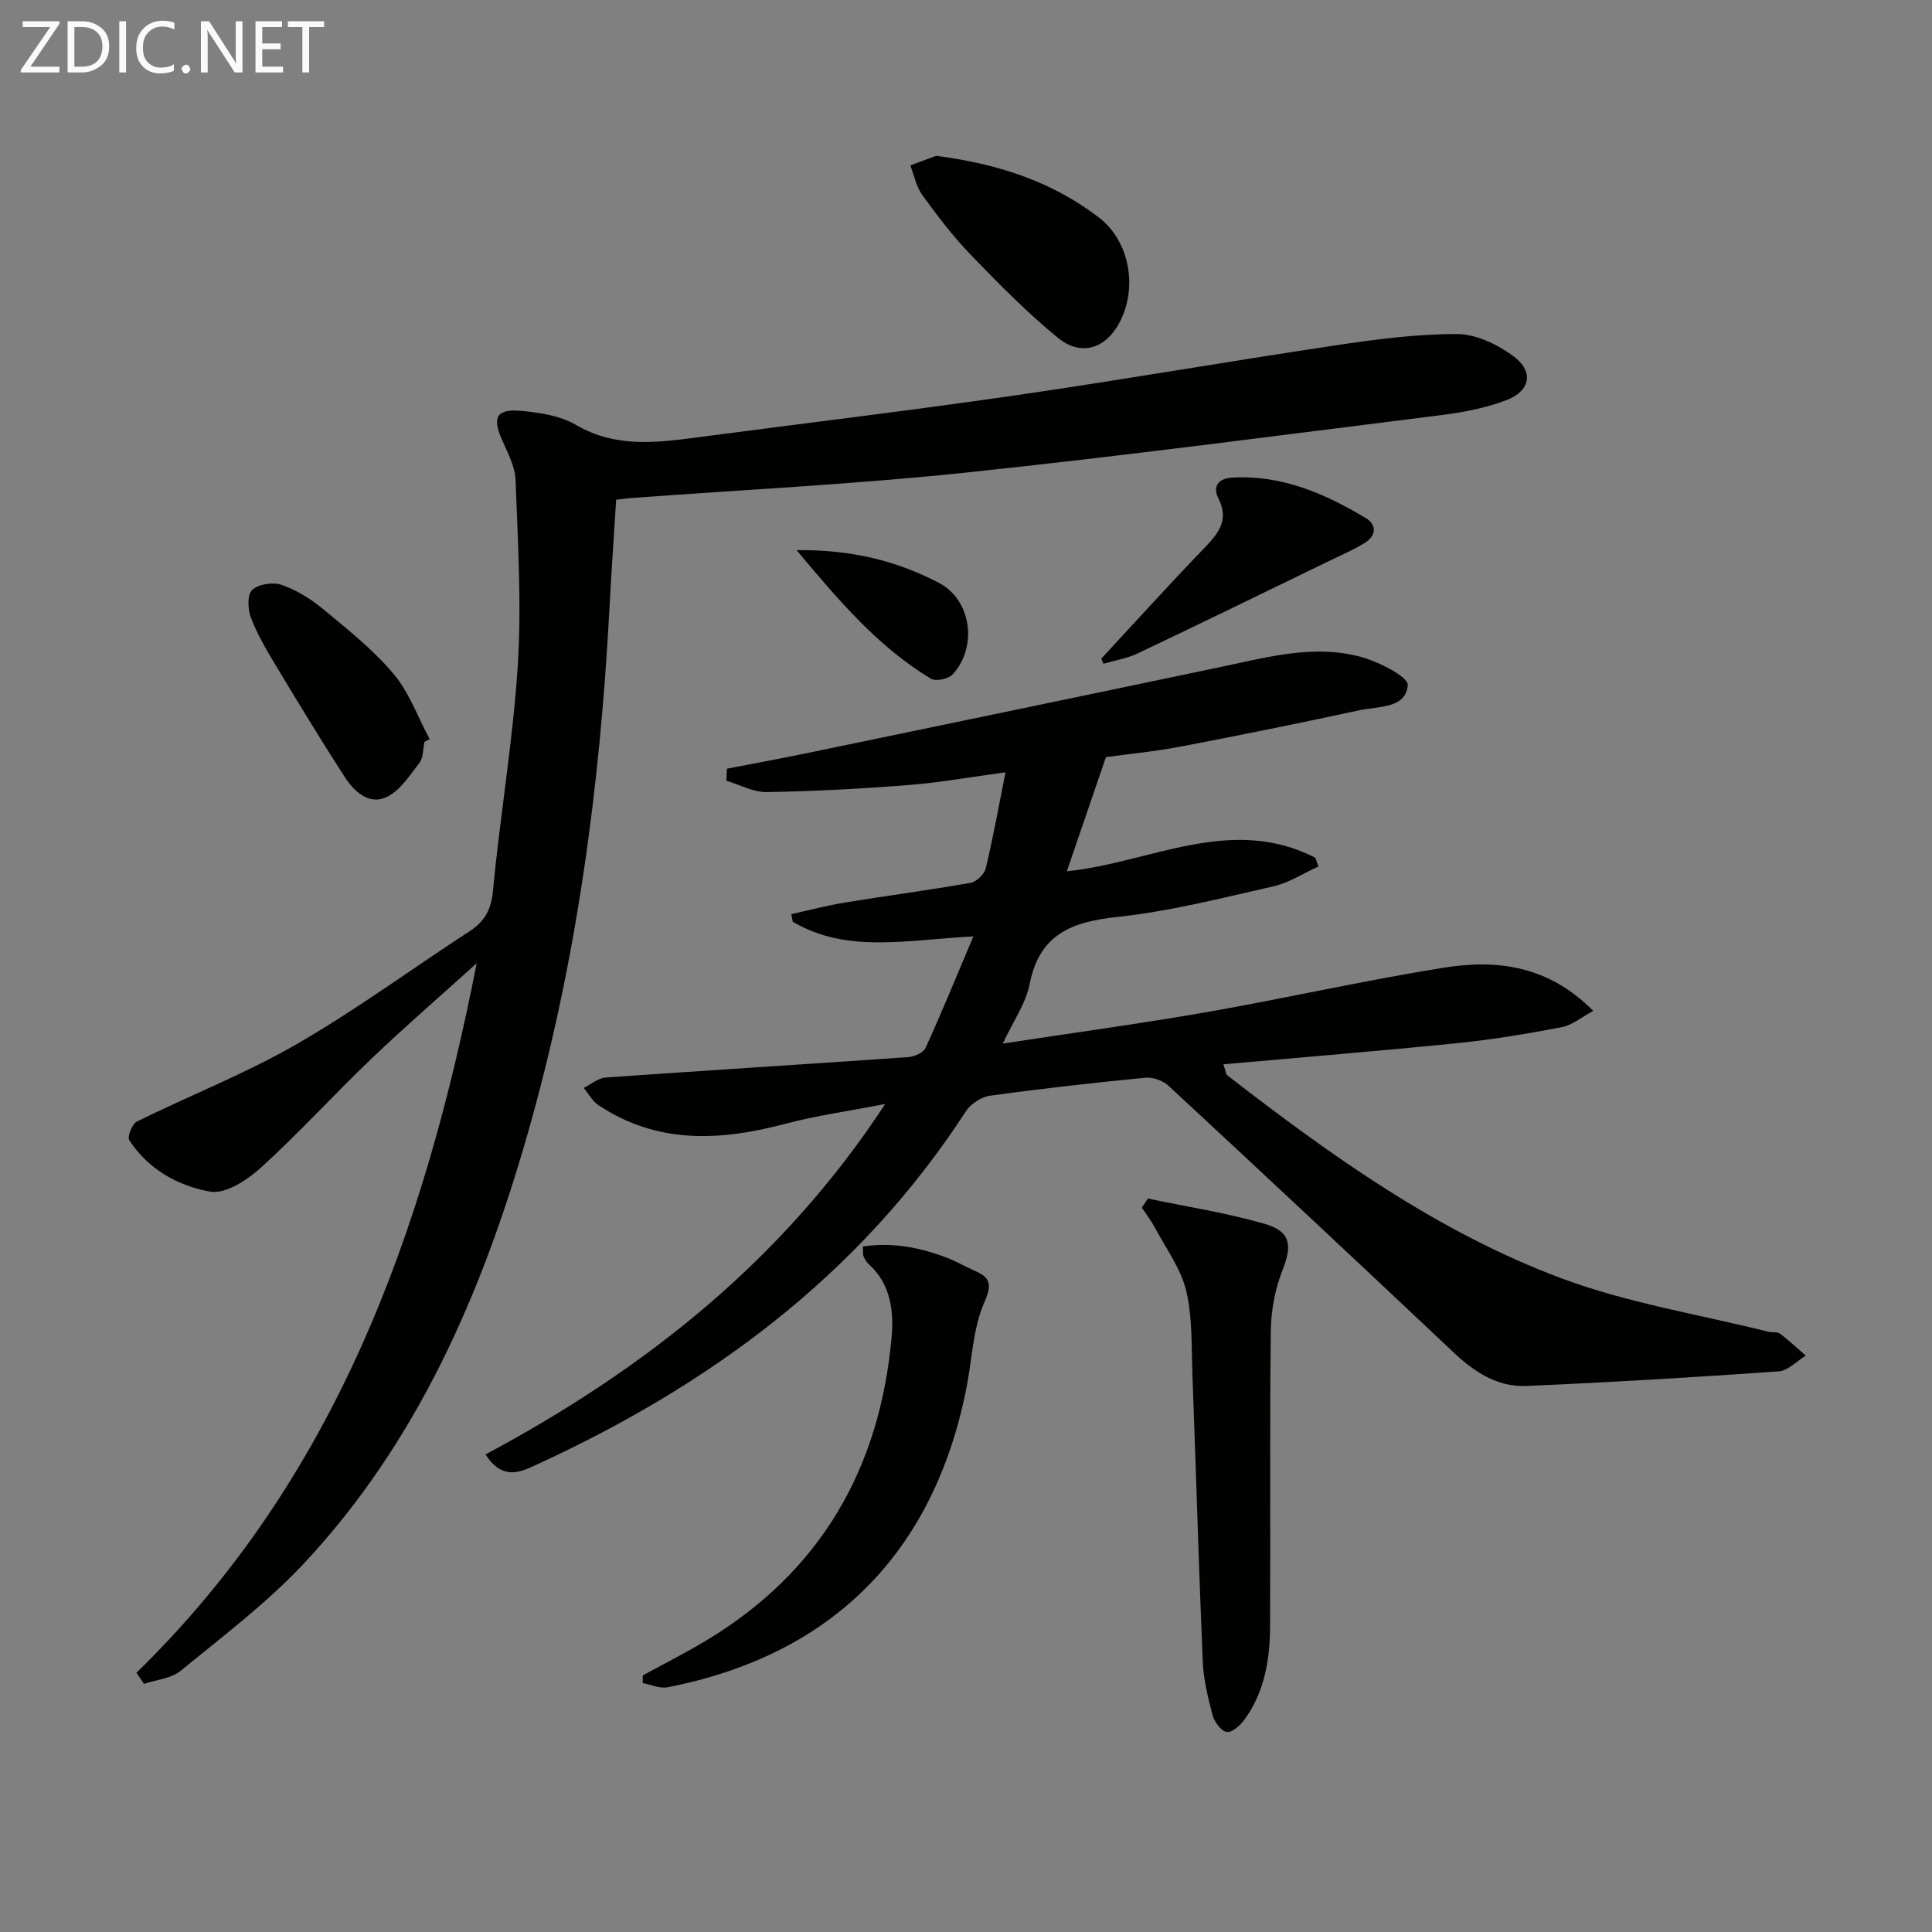 <svg enable-background="new 0 0 400 400" viewBox="0 0 400 400" xmlns="http://www.w3.org/2000/svg"><rect x="0" y="0" width="400" height="400" fill="#808080" stroke="none"/><g fill="#010100"><path d="m100.53 301.12c32.9-17.6 61.43-40.04 82.74-72.55-7.71 1.5-14.28 2.4-20.63 4.09-13.49 3.58-26.57 4.29-38.78-3.88-1.24-.83-2.01-2.34-3.01-3.54 1.51-.74 2.99-2.04 4.54-2.15 20.89-1.48 41.79-2.77 62.68-4.23 1.26-.09 3.11-.92 3.57-1.92 3.32-7.3 6.36-14.72 9.88-23.06-13.69.67-26.07 3.62-37.4-3.05-.09-.52-.19-1.05-.28-1.57 3.68-.81 7.33-1.78 11.04-2.39 8.67-1.42 17.38-2.56 26.03-4.08 1.23-.22 2.88-1.76 3.17-2.98 1.51-6.27 2.64-12.62 4.1-19.91-7.07.95-13.54 2.11-20.06 2.63-9.76.77-19.56 1.3-29.35 1.46-2.78.05-5.59-1.52-8.39-2.35.04-.83.08-1.66.12-2.49 5.52-1.07 11.05-2.08 16.56-3.22 28.73-5.96 57.46-11.91 86.18-17.95 9.44-1.99 18.91-4.59 28.51-1.98 3.69 1 9.85 4.12 9.71 5.86-.39 4.86-6.11 4.35-9.96 5.18-12.32 2.66-24.67 5.17-37.05 7.53-5.53 1.05-11.16 1.59-15.48 2.18-2.87 8.37-5.45 15.91-8.09 23.64 17.18-1.74 33.96-11.82 51.46-2.79.21.6.41 1.2.62 1.8-3.1 1.41-6.07 3.37-9.33 4.11-10.67 2.42-21.37 5.16-32.21 6.32-9.42 1.01-16.18 3.49-18.23 13.86-.81 4.08-3.44 7.79-5.57 12.37 14.66-2.24 28.61-4.13 42.47-6.56 16.34-2.86 32.54-6.55 48.91-9.16 10.94-1.75 21.58-.44 30.86 8.95-2.44 1.31-4.36 2.96-6.51 3.37-7.15 1.37-14.36 2.58-21.61 3.31-16.01 1.62-32.05 2.92-48.45 4.38.49 1.44.5 2.05.8 2.28 21.5 16.64 43.63 32.5 69.24 42.05 13.72 5.12 28.48 7.46 42.77 11.04.8.2 1.85-.04 2.43.4 1.87 1.4 3.56 3.02 5.33 4.55-1.86 1.13-3.66 3.12-5.59 3.26-17.4 1.22-34.82 2.27-52.25 3.02-5.92.25-10.71-2.83-15-6.88-19.61-18.5-39.3-36.92-59.07-55.26-1.16-1.08-3.27-1.83-4.84-1.68-10.74 1.05-21.47 2.25-32.16 3.73-1.8.25-3.98 1.69-4.98 3.23-22.13 34.14-53.42 57.03-89.9 73.62-3.47 1.62-6.64 1.99-9.54-2.59z"/><path d="m28.25 346.33c41.07-40.07 59.46-90.84 70.44-146.9-8.02 7.25-15.08 13.34-21.82 19.79-7.7 7.36-14.88 15.28-22.75 22.44-2.85 2.59-7.39 5.61-10.57 5.06-6.61-1.15-12.87-4.6-16.78-10.66-.46-.71.6-3.39 1.59-3.87 10.96-5.41 22.43-9.88 32.99-15.97 12.37-7.13 23.94-15.65 35.92-23.45 3.18-2.07 4.44-4.54 4.81-8.48 1.46-15.54 4.14-30.98 5.12-46.54.8-12.73.01-25.58-.46-38.36-.11-2.85-1.66-5.71-2.85-8.43-1.98-4.54-1.11-6.33 3.92-5.9 3.89.34 8.16 1 11.44 2.91 8.15 4.76 16.55 3.71 25.13 2.58 21.89-2.89 43.82-5.51 65.67-8.67 22.17-3.21 44.25-7.06 66.41-10.37 8.35-1.25 16.82-2.37 25.23-2.35 3.92.01 8.36 2.16 11.64 4.58 4.29 3.18 3.56 7.2-1.46 9.11-4.28 1.63-8.94 2.53-13.51 3.1-32.79 4.1-65.57 8.44-98.43 11.9-22.96 2.41-46.06 3.54-69.09 5.25-.98.07-1.95.21-3.27.36-.47 7.5-.99 14.91-1.38 22.32-1.95 37.08-6.81 73.71-17.09 109.46-9.37 32.59-22.67 63.3-46.16 88.44-7.67 8.2-16.8 15.08-25.52 22.23-1.96 1.61-5.03 1.85-7.6 2.72-.52-.77-1.04-1.53-1.57-2.3z"/><path d="m237.67 248.15c8.02 1.68 16.17 2.94 24.03 5.19 5.61 1.61 5.88 4.46 3.77 9.8-1.54 3.9-2.32 8.34-2.37 12.55-.23 20.31-.04 40.62-.14 60.93-.03 6.88-1.11 13.61-5.28 19.37-.88 1.21-2.61 2.77-3.7 2.6-1.16-.18-2.56-2.09-2.93-3.48-.97-3.66-1.88-7.44-2.04-11.21-.83-19.76-1.39-39.52-2.13-59.29-.22-5.81.04-11.78-1.29-17.35-1.11-4.62-4.19-8.79-6.49-13.11-.77-1.45-1.79-2.75-2.7-4.13.42-.62.85-1.24 1.27-1.87z"/><path d="m133.08 346.88c4.33-2.37 8.74-4.6 12.98-7.14 23.76-14.22 36.08-35.6 38.53-62.82.48-5.37-.13-11.04-4.71-15.17-.47-.43-.84-1.04-1.09-1.63-.18-.42-.08-.95-.15-2.05 6.26-.93 12.11.24 17.82 2.5 1.69.67 3.27 1.62 4.94 2.34 3.17 1.38 4.3 2.41 2.44 6.61-2.41 5.45-2.57 11.9-3.76 17.9-6.76 34.12-27.87 55.29-61.88 61.91-1.59.31-3.41-.55-5.13-.86 0-.53 0-1.06.01-1.59z"/><path d="m193.83 32.26c13 1.69 24.09 5.41 33.68 12.77 6.53 5.01 8.13 14.9 4.06 22.13-2.86 5.08-7.85 6.63-12.57 2.76-6.39-5.24-12.25-11.19-18-17.15-3.69-3.82-6.93-8.1-10.06-12.41-1.25-1.72-1.67-4.06-2.47-6.12 2.07-.76 4.13-1.53 5.36-1.98z"/><path d="m87.88 153.6c-.32 1.46-.21 3.25-1.03 4.32-2.02 2.62-4.05 5.82-6.85 7.12-3.64 1.69-6.72-1.21-8.66-4.22-4.95-7.66-9.68-15.46-14.38-23.28-1.87-3.12-3.74-6.31-5.02-9.68-.65-1.72-.77-4.77.26-5.72 1.31-1.21 4.29-1.67 6.07-1.06 3.06 1.06 6.02 2.87 8.53 4.95 5.11 4.23 10.4 8.42 14.64 13.44 3.27 3.87 5.06 8.99 7.51 13.55-.36.19-.72.39-1.07.58z"/><path d="m228.01 136.36c7.06-7.61 14.02-15.3 21.22-22.78 2.93-3.05 5.34-5.78 3.03-10.38-1.24-2.46-.06-4.15 2.85-4.32 10.23-.58 19.16 3.28 27.64 8.37 2.4 1.44 2.16 3.73-.25 5.19-2.4 1.46-5.01 2.58-7.54 3.81-13.12 6.36-26.22 12.77-39.39 19.02-2.21 1.05-4.73 1.45-7.11 2.16-.14-.36-.3-.71-.45-1.07z"/><path d="m164.92 113.9c11.35-.13 20.78 2.22 29.5 6.79 6.75 3.54 8.01 13.3 2.8 18.96-.86.93-3.48 1.47-4.48.87-10.84-6.52-18.91-15.98-27.82-26.62z"/></g><path d="m12.4 4.8-6.1 9h6v1.2h-8v-.5l6.1-8.9h-5.7v-1.2h7.6v.4z" fill="#fafafa"/><path d="m14 15v-10.6h3c1.6 0 2.9.5 4 1.4s1.6 2.2 1.6 3.8-.5 3-1.6 3.9-2.4 1.5-4 1.5zm1.4-9.4v8.2h1.6c1.3 0 2.4-.4 3.1-1.1s1.1-1.8 1.1-3.1-.4-2.3-1.2-3-1.8-1-3.1-1z" fill="#fafafa"/><path d="m26.1 4.4v10.6h-1.4v-10.6z" fill="#fafafa"/><path d="m36.1 14.6c-.8.4-1.8.6-2.9.6-1.5 0-2.7-.5-3.6-1.4s-1.4-2.2-1.4-3.8c0-1.7.5-3.1 1.5-4.1s2.3-1.6 3.9-1.6c1 0 1.8.1 2.5.4v1.4c-.8-.4-1.6-.6-2.5-.6-1.2 0-2.1.4-2.9 1.2s-1.1 1.8-1.1 3.2c0 1.3.3 2.3 1 3s1.6 1.1 2.7 1.1c1 0 2-.2 2.7-.7v1.3z" fill="#fafafa"/><path d="m37.6 14.3c0-.2.1-.5.3-.6s.4-.3.6-.3c.3 0 .5.1.6.3s.3.4.3.6-.1.4-.3.6-.4.3-.6.3c-.3 0-.5-.1-.6-.3s-.3-.4-.3-.6z" fill="#fafafa"/><path d="m50.2 15h-1.6l-5.3-8.2c-.2-.2-.3-.5-.4-.7 0 .2.1.7.1 1.5v7.4h-1.4v-10.6h1.7l5.2 8.1c.2.4.4.6.4.7 0-.3-.1-.8-.1-1.5v-7.3h1.4z" fill="#fafafa"/><path d="m58.6 15h-5.7v-10.6h5.5v1.2h-4.1v3.4h3.8v1.2h-3.8v3.6h4.3z" fill="#fafafa"/><path d="m67.1 5.6h-3.1v9.4h-1.4v-9.4h-3v-1.2h7.5z" fill="#fafafa"/></svg>
